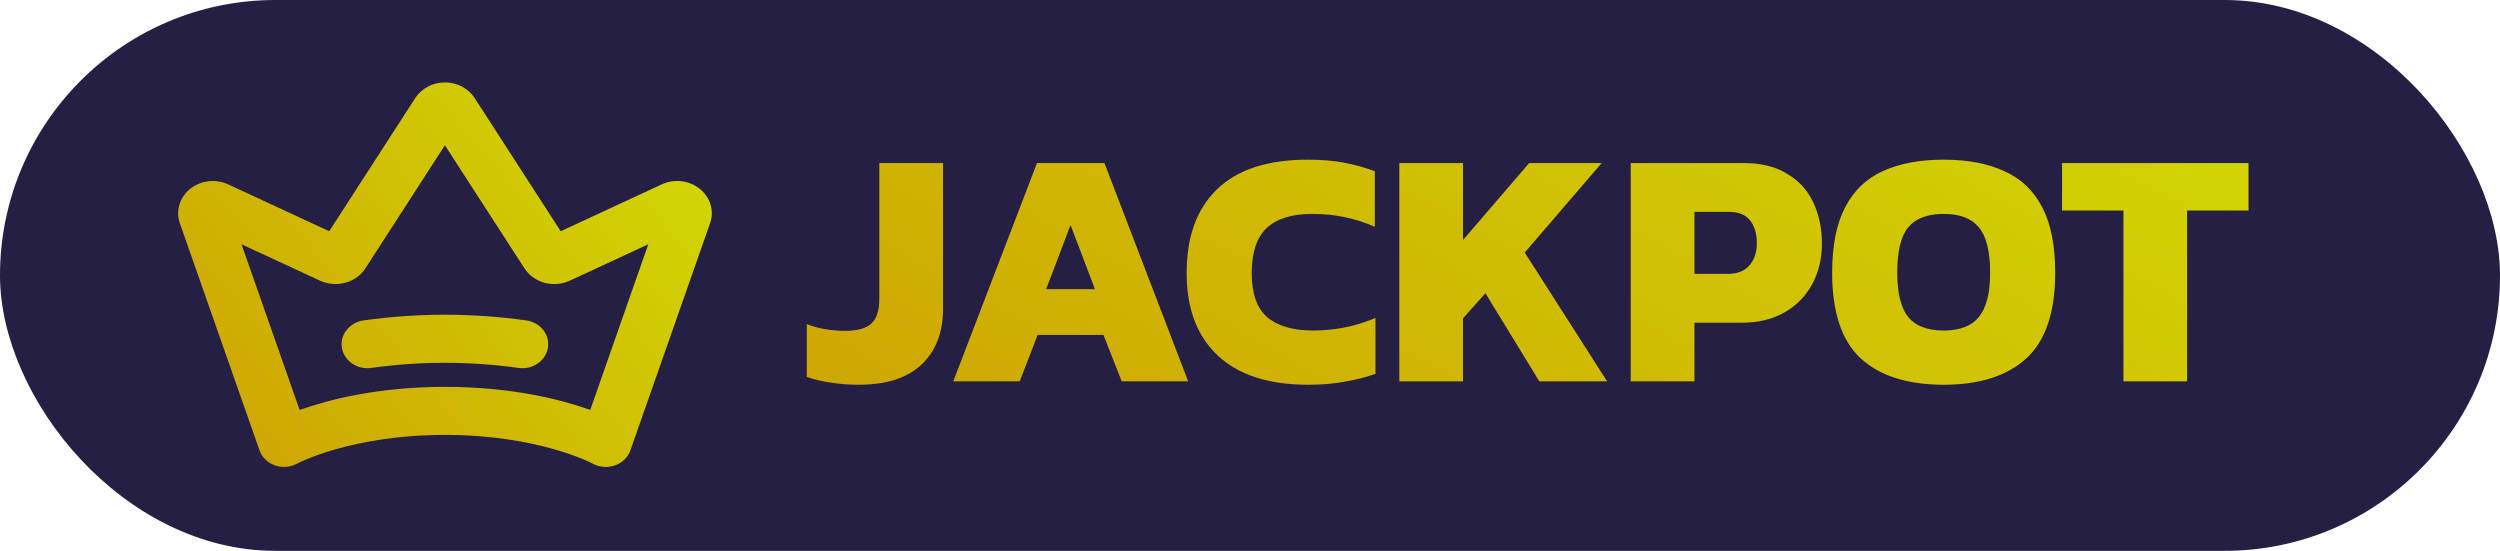 <svg width="59" height="13" viewBox="0 0 59 13" fill="none" xmlns="http://www.w3.org/2000/svg">
<rect width="59" height="13" rx="6.5" fill="#241F43"/>
<path d="M20.264 9.08C20.04 9.08 19.827 9.064 19.624 9.032C19.421 9.005 19.227 8.96 19.04 8.896V7.648C19.168 7.701 19.312 7.741 19.472 7.768C19.632 7.795 19.792 7.808 19.952 7.808C20.24 7.808 20.445 7.749 20.568 7.632C20.691 7.515 20.752 7.32 20.752 7.048V3.848H22.256V7.288C22.256 7.848 22.085 8.288 21.744 8.608C21.408 8.923 20.915 9.08 20.264 9.08ZM22.497 9L24.473 3.848H26.065L28.041 9H26.473L26.041 7.904H24.489L24.065 9H22.497ZM24.689 6.824H25.841L25.265 5.312L24.689 6.824ZM30.877 9.08C29.943 9.08 29.231 8.851 28.741 8.392C28.25 7.933 28.005 7.285 28.005 6.448C28.005 5.584 28.245 4.923 28.725 4.464C29.205 4 29.919 3.768 30.869 3.768C31.189 3.768 31.474 3.792 31.725 3.84C31.975 3.888 32.215 3.955 32.445 4.04V5.352C31.986 5.149 31.495 5.048 30.973 5.048C30.487 5.048 30.127 5.16 29.893 5.384C29.658 5.603 29.541 5.957 29.541 6.448C29.541 6.928 29.663 7.275 29.909 7.488C30.159 7.696 30.519 7.8 30.989 7.8C31.245 7.8 31.493 7.776 31.733 7.728C31.978 7.68 32.221 7.605 32.461 7.504V8.824C32.231 8.904 31.989 8.965 31.733 9.008C31.482 9.056 31.197 9.08 30.877 9.08ZM33.024 9V3.848H34.528V5.664L36.088 3.848H37.8L35.984 5.96L37.928 9H36.328L35.056 6.92L34.528 7.512V9H33.024ZM38.485 9V3.848H41.141C41.562 3.848 41.909 3.933 42.181 4.104C42.458 4.269 42.664 4.496 42.797 4.784C42.93 5.072 42.997 5.392 42.997 5.744C42.997 6.107 42.92 6.429 42.765 6.712C42.61 6.995 42.392 7.216 42.109 7.376C41.826 7.536 41.493 7.616 41.109 7.616H39.989V9H38.485ZM39.989 6.464H40.765C41 6.464 41.173 6.397 41.285 6.264C41.402 6.131 41.461 5.957 41.461 5.744C41.461 5.515 41.408 5.333 41.301 5.2C41.194 5.067 41.029 5 40.805 5H39.989V6.464ZM45.871 9.08C45.018 9.08 44.364 8.872 43.911 8.456C43.463 8.04 43.239 7.368 43.239 6.44C43.239 5.8 43.34 5.285 43.543 4.896C43.746 4.501 44.042 4.216 44.431 4.04C44.826 3.859 45.306 3.768 45.871 3.768C46.436 3.768 46.914 3.859 47.303 4.04C47.698 4.216 47.996 4.501 48.199 4.896C48.402 5.285 48.503 5.8 48.503 6.44C48.503 7.368 48.276 8.04 47.823 8.456C47.37 8.872 46.719 9.08 45.871 9.08ZM45.871 7.8C46.255 7.8 46.532 7.693 46.703 7.48C46.879 7.261 46.967 6.915 46.967 6.44C46.967 5.933 46.879 5.576 46.703 5.368C46.532 5.155 46.255 5.048 45.871 5.048C45.487 5.048 45.207 5.155 45.031 5.368C44.86 5.576 44.775 5.933 44.775 6.44C44.775 6.915 44.86 7.261 45.031 7.48C45.207 7.693 45.487 7.8 45.871 7.8ZM50.113 9V4.968H48.665V3.848H53.065V4.968H51.617V9H50.113Z" fill="url(#paint0_linear_17837_684853)"/>
<g clip-path="url(#clip0_17837_684853)">
<path d="M16.516 4.458C16.394 4.359 16.243 4.296 16.083 4.277C15.922 4.258 15.759 4.284 15.615 4.352L13.233 5.457L11.202 2.314C11.129 2.202 11.027 2.109 10.904 2.044C10.781 1.979 10.642 1.945 10.501 1.945C10.36 1.945 10.222 1.979 10.099 2.044C9.976 2.109 9.873 2.202 9.8 2.314L7.769 5.457L5.387 4.352C5.243 4.285 5.08 4.259 4.92 4.278C4.76 4.296 4.609 4.359 4.487 4.457C4.365 4.555 4.277 4.685 4.234 4.83C4.191 4.974 4.195 5.128 4.245 5.27L6.124 10.628C6.152 10.709 6.2 10.783 6.263 10.844C6.326 10.905 6.403 10.953 6.488 10.983C6.573 11.013 6.665 11.024 6.756 11.017C6.847 11.01 6.935 10.984 7.013 10.941C7.025 10.934 8.286 10.264 10.5 10.264C12.715 10.264 13.975 10.935 13.985 10.94C14.063 10.984 14.152 11.01 14.243 11.018C14.334 11.026 14.426 11.014 14.511 10.984C14.597 10.954 14.675 10.907 14.738 10.845C14.801 10.784 14.849 10.71 14.877 10.629L16.756 5.274C16.808 5.131 16.813 4.978 16.77 4.832C16.727 4.687 16.639 4.557 16.516 4.458ZM13.93 9.674C13.252 9.432 12.085 9.13 10.5 9.13C8.916 9.13 7.749 9.433 7.071 9.675L5.7 5.766L7.555 6.625C7.739 6.709 7.951 6.727 8.148 6.673C8.346 6.62 8.515 6.499 8.621 6.336L10.5 3.429L12.379 6.336C12.486 6.5 12.655 6.62 12.852 6.674C13.05 6.727 13.261 6.709 13.445 6.625L15.3 5.764L13.93 9.674ZM12.931 8.209C12.908 8.343 12.835 8.465 12.725 8.553C12.615 8.641 12.474 8.69 12.328 8.69C12.297 8.69 12.265 8.687 12.234 8.683C11.084 8.522 9.914 8.522 8.764 8.683C8.604 8.706 8.441 8.669 8.311 8.58C8.181 8.491 8.093 8.358 8.069 8.209C8.044 8.06 8.084 7.909 8.18 7.787C8.275 7.666 8.418 7.585 8.578 7.562C9.852 7.383 11.147 7.383 12.42 7.562C12.499 7.573 12.575 7.599 12.644 7.637C12.713 7.676 12.772 7.727 12.82 7.787C12.867 7.847 12.901 7.915 12.92 7.988C12.939 8.06 12.943 8.135 12.931 8.209Z" fill="url(#paint1_linear_17837_684853)"/>
</g>
<defs>
<linearGradient id="paint0_linear_17837_684853" x1="63.265" y1="-8.5" x2="43.876" y2="26.095" gradientUnits="userSpaceOnUse">
<stop stop-color="#D3F406"/>
<stop offset="1" stop-color="#CEA102"/>
</linearGradient>
<linearGradient id="paint1_linear_17837_684853" x1="20.133" y1="-4.483" x2="3.17" y2="9.919" gradientUnits="userSpaceOnUse">
<stop stop-color="#D3F406"/>
<stop offset="1" stop-color="#CEA102"/>
</linearGradient>
<clipPath id="clip0_17837_684853">
<rect width="13" height="11" fill="white" transform="translate(4 1)"/>
</clipPath>
</defs>
</svg>
